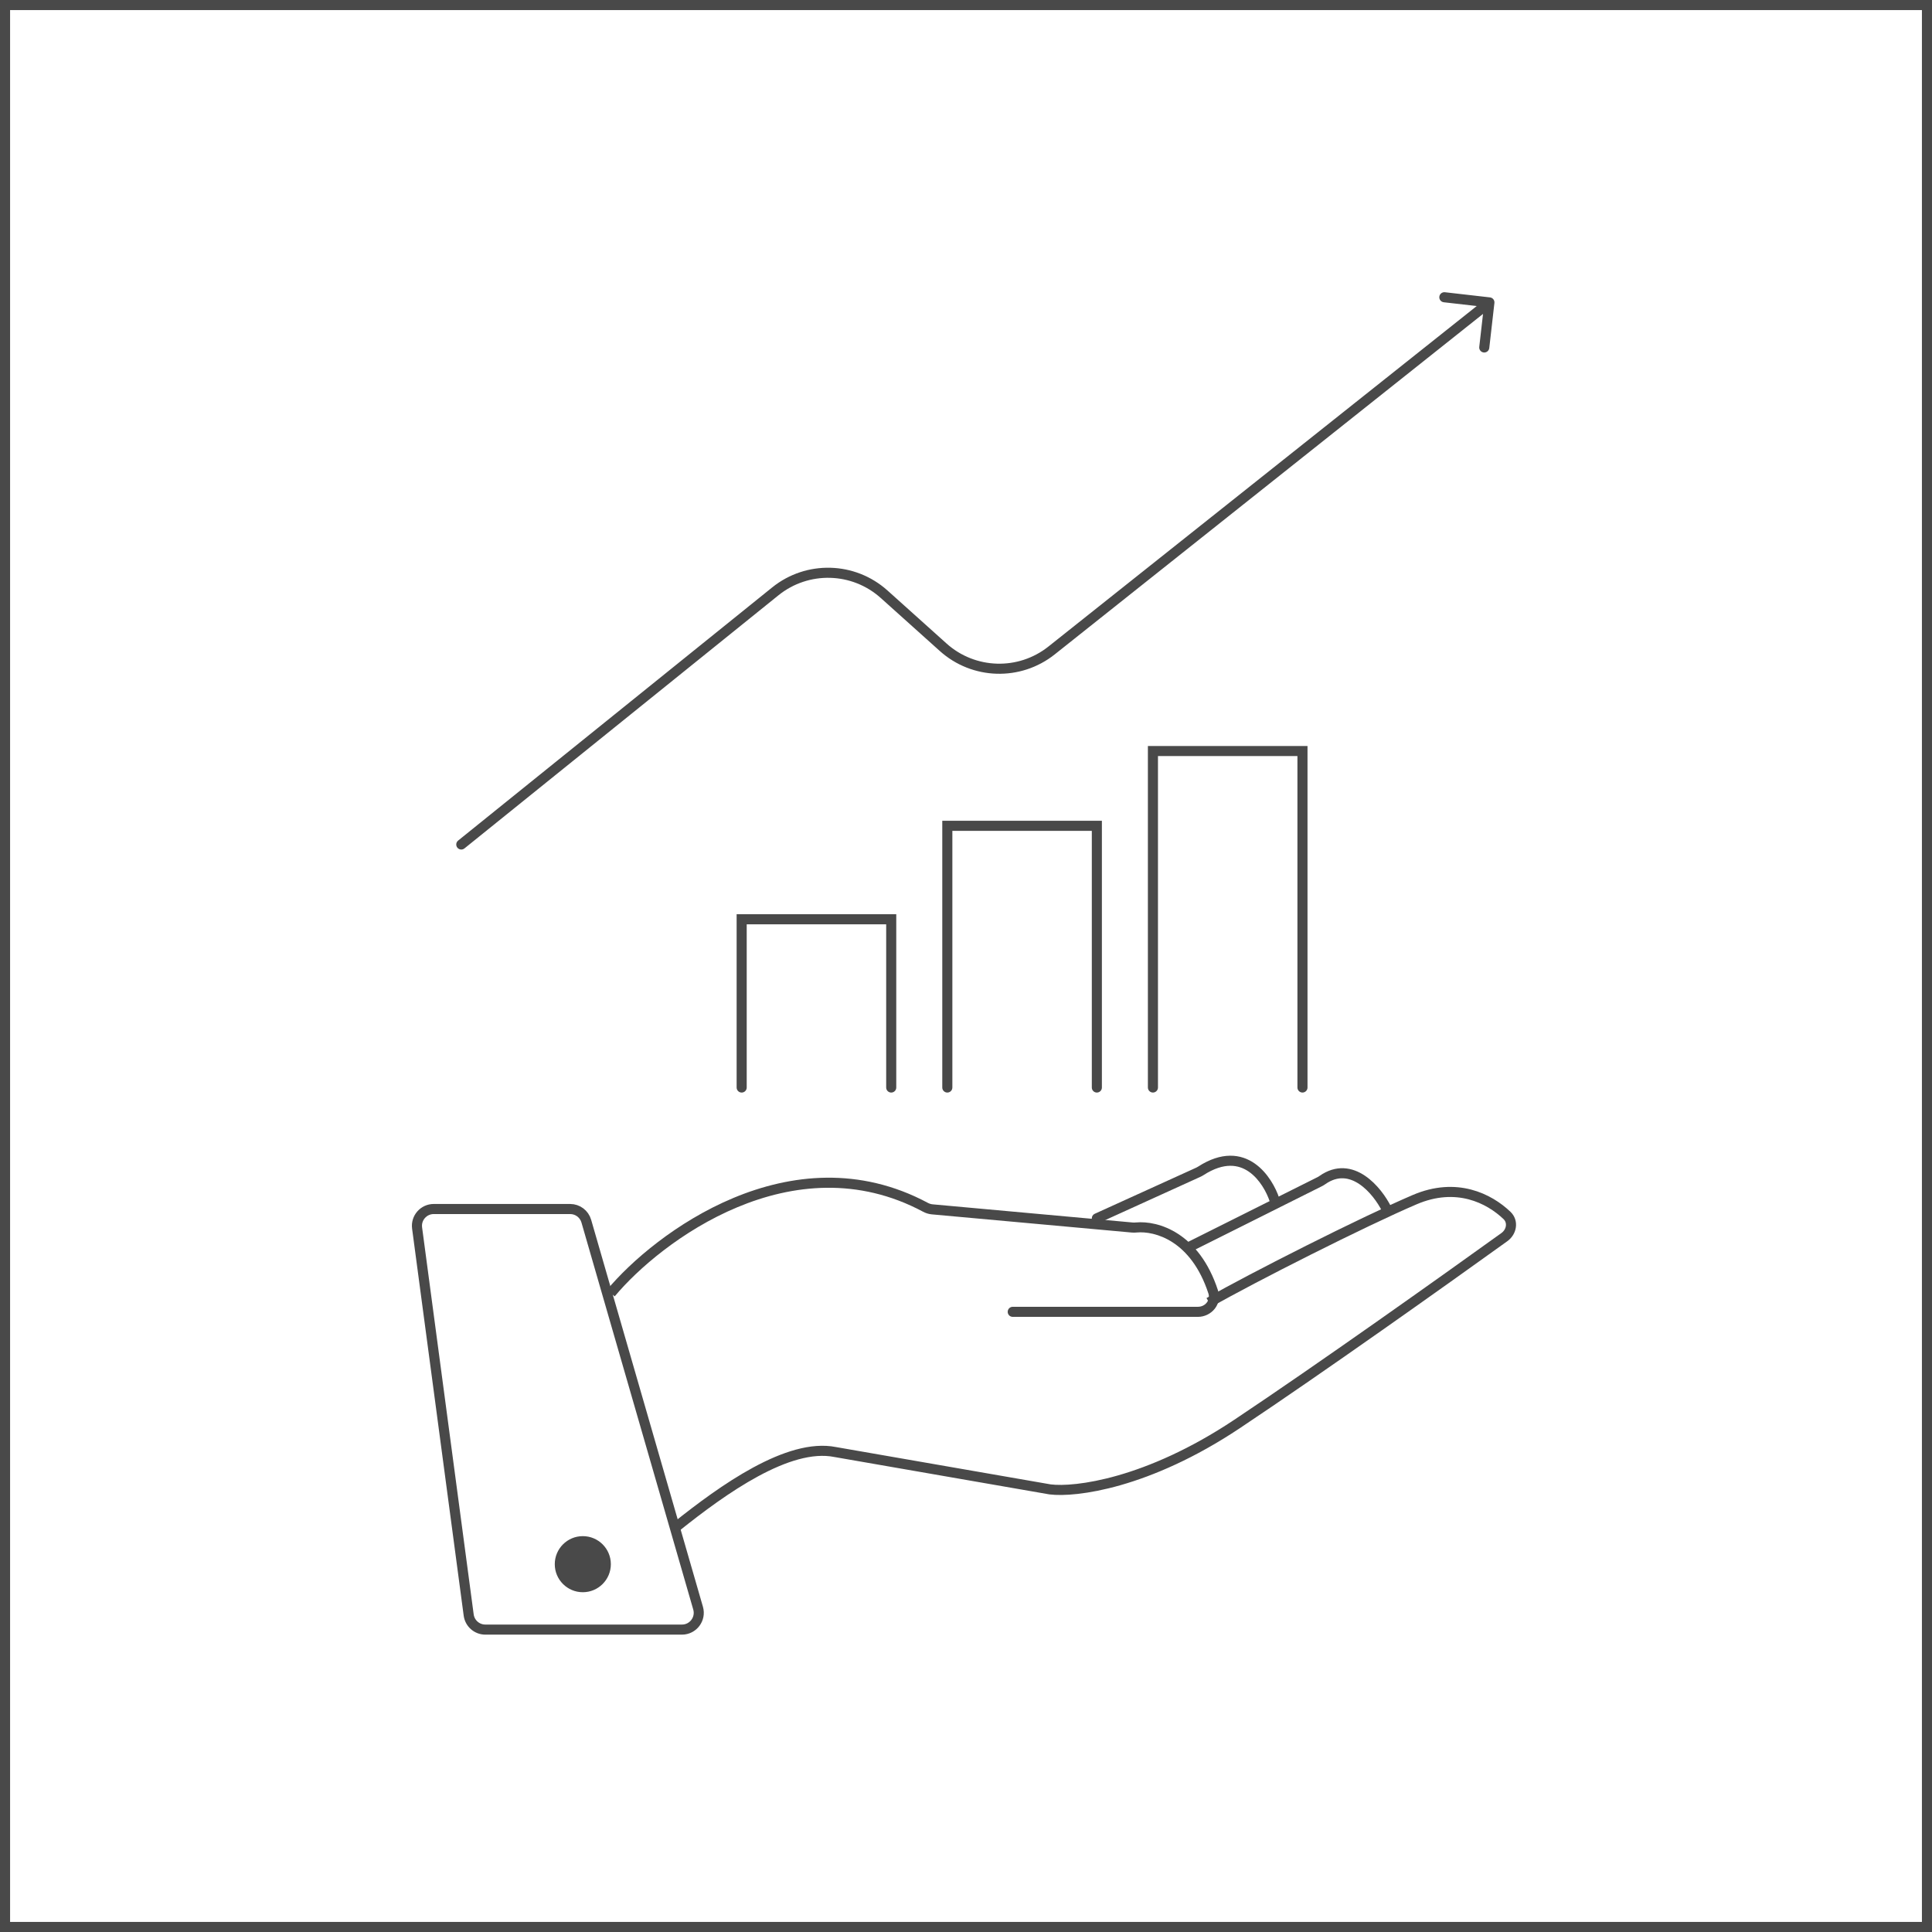 <?xml version="1.0" encoding="UTF-8"?> <svg xmlns="http://www.w3.org/2000/svg" width="115" height="115" viewBox="0 0 115 115" fill="none"><g clip-path="url(#clip0_1168_87)"><rect x="0.3" y="0.3" width="114.4" height="114.4" stroke="#494949" stroke-width="0.6"></rect><path d="M33.938 71.965H25.818C25.213 71.965 24.747 72.498 24.827 73.097L27.898 96.132C27.964 96.629 28.388 97 28.889 97H40.593C41.258 97 41.738 96.362 41.553 95.722L34.899 72.687C34.775 72.259 34.383 71.965 33.938 71.965Z" stroke="#494949" stroke-width="0.6"></path><path d="M60.282 77.785C60.116 77.785 59.982 77.919 59.982 78.085C59.982 78.251 60.116 78.385 60.282 78.385V78.085V77.785ZM72.215 76.904L72.5 76.811L72.215 76.904ZM67.398 73.067L67.371 73.366L67.398 73.067ZM67.63 73.064L67.658 73.363L67.63 73.064ZM55.485 71.984L55.458 72.283L55.485 71.984ZM36.359 76.972L36.59 77.164C37.944 75.54 40.6 73.231 43.892 71.858C47.178 70.487 51.072 70.055 54.946 72.127L55.087 71.863L55.228 71.598C51.153 69.418 47.062 69.885 43.661 71.304C40.267 72.72 37.535 75.093 36.129 76.78L36.359 76.972ZM55.485 71.984L55.458 72.283L67.371 73.366L67.398 73.067L67.425 72.768L55.512 71.686L55.485 71.984ZM67.63 73.064L67.658 73.363C68.73 73.262 70.898 73.836 71.93 76.997L72.215 76.904L72.5 76.811C71.381 73.381 68.951 72.639 67.602 72.766L67.63 73.064ZM71.302 78.085V77.785H60.282V78.085V78.385H71.302V78.085ZM72.215 76.904L71.93 76.997C72.054 77.377 71.757 77.785 71.302 77.785V78.085V78.385C72.108 78.385 72.768 77.631 72.5 76.811L72.215 76.904ZM67.398 73.067L67.371 73.366C67.473 73.375 67.57 73.371 67.658 73.363L67.63 73.064L67.602 72.766C67.535 72.772 67.478 72.773 67.425 72.768L67.398 73.067ZM55.087 71.863L54.946 72.127C55.101 72.21 55.276 72.266 55.458 72.283L55.485 71.984L55.512 71.686C55.417 71.677 55.319 71.646 55.228 71.598L55.087 71.863Z" fill="#494949"></path><path d="M40.254 90.88C43.036 88.655 46.93 85.873 49.712 86.43L62.507 88.655C63.991 88.84 68.293 88.321 73.634 84.761C78.596 81.453 85.862 76.288 89.545 73.639C89.982 73.325 90.09 72.718 89.701 72.347C88.641 71.336 86.696 70.341 84.205 71.409C81.089 72.744 74.561 76.045 71.965 77.528" stroke="#494949" stroke-width="0.6"></path><path d="M82.536 71.964C81.987 70.867 80.465 69.012 78.715 70.241C78.666 70.276 78.614 70.309 78.561 70.335L70.853 74.189" stroke="#494949" stroke-width="0.6"></path><path d="M65.165 72.248C65.014 72.317 64.947 72.494 65.016 72.645C65.085 72.796 65.262 72.863 65.413 72.794L65.289 72.521L65.165 72.248ZM71.478 69.694L71.315 69.442L71.478 69.694ZM71.335 69.773L71.211 69.5L71.211 69.5L71.335 69.773ZM75.859 71.408L76.144 71.314C75.95 70.731 75.482 69.81 74.687 69.256C74.283 68.974 73.792 68.786 73.216 68.792C72.641 68.797 72.008 68.995 71.315 69.442L71.478 69.694L71.641 69.946C72.261 69.546 72.785 69.396 73.222 69.392C73.656 69.388 74.027 69.527 74.344 69.748C74.991 70.199 75.401 70.983 75.575 71.503L75.859 71.408ZM71.335 69.773L71.211 69.5L65.165 72.248L65.289 72.521L65.413 72.794L71.459 70.046L71.335 69.773ZM71.478 69.694L71.315 69.442C71.28 69.465 71.244 69.485 71.211 69.5L71.335 69.773L71.459 70.046C71.524 70.016 71.586 69.982 71.641 69.946L71.478 69.694Z" fill="#494949"></path><circle cx="34.691" cy="93.106" r="1.669" fill="#494949"></circle><path d="M77.528 64.732V44.704H68.627V64.732" stroke="#494949" stroke-width="0.6" stroke-linecap="round"></path><path d="M56.388 64.733V49.155H65.289V64.733" stroke="#494949" stroke-width="0.6" stroke-linecap="round"></path><path d="M53.049 64.733V54.719H44.147V64.733" stroke="#494949" stroke-width="0.6" stroke-linecap="round"></path><path d="M27.646 50.501C27.517 50.605 27.328 50.585 27.224 50.456C27.12 50.327 27.141 50.138 27.27 50.034L27.458 50.268L27.646 50.501ZM88.689 17.702C88.854 17.721 88.972 17.869 88.953 18.034L88.647 20.717C88.628 20.881 88.479 20.999 88.315 20.981C88.15 20.962 88.032 20.813 88.051 20.648L88.323 18.264L85.939 17.992C85.774 17.973 85.656 17.824 85.675 17.66C85.693 17.495 85.842 17.377 86.007 17.395L88.689 17.702ZM46.149 35.2L45.961 34.967L46.149 35.2ZM27.458 50.268L27.27 50.034L45.961 34.967L46.149 35.2L46.337 35.434L27.646 50.501L27.458 50.268ZM52.627 35.373L52.828 35.149L56.341 38.303L56.14 38.526L55.94 38.749L52.427 35.596L52.627 35.373ZM62.592 38.719L62.405 38.485L88.469 17.765L88.655 18L88.842 18.235L62.779 38.954L62.592 38.719ZM56.14 38.526L56.341 38.303C58.047 39.835 60.61 39.912 62.405 38.485L62.592 38.719L62.779 38.954C60.754 40.564 57.864 40.477 55.94 38.749L56.14 38.526ZM46.149 35.2L45.961 34.967C47.985 33.335 50.893 33.413 52.828 35.149L52.627 35.373L52.427 35.596C50.712 34.056 48.132 33.987 46.337 35.434L46.149 35.2Z" fill="#494949"></path></g><defs><clipPath id="clip0_1168_87"><rect width="115" height="115" fill="white"></rect></clipPath></defs></svg> 